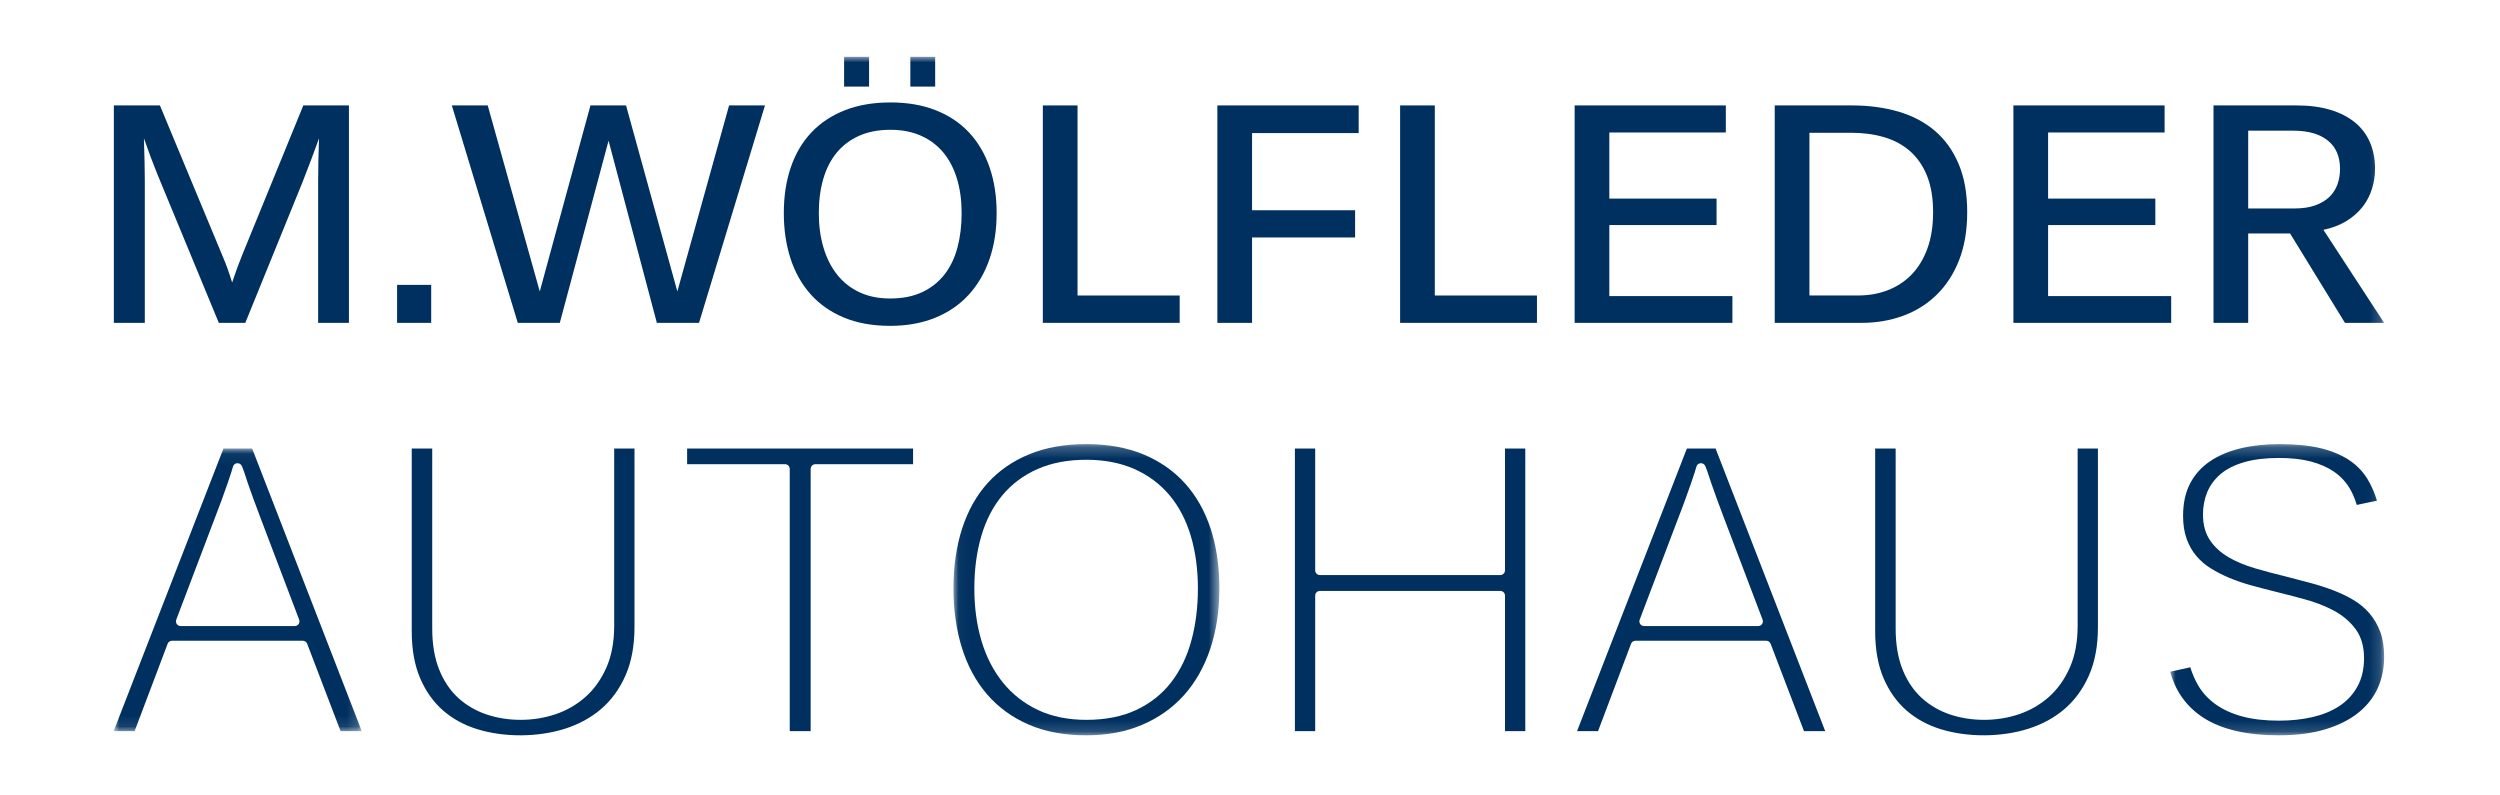 <?xml version="1.0" encoding="UTF-8"?>
<svg width="220px" height="70px" viewBox="0 0 220 70" version="1.1" xmlns="http://www.w3.org/2000/svg" xmlns:xlink="http://www.w3.org/1999/xlink">
    <!-- Generator: Sketch 51.3 (57544) - http://www.bohemiancoding.com/sketch -->
    <title>logo_a00331_new</title>
    <desc>Created with Sketch.</desc>
    <defs>
        <polygon id="path-1" points="0 0.043 21.835 0.043 21.835 24.913 0 24.913"></polygon>
        <polygon id="path-3" points="0.039 0.223 23.442 0.223 23.442 25.852 0.039 25.852"></polygon>
        <polygon id="path-5" points="0.013 0.223 18.839 0.223 18.839 25.852 0.013 25.852"></polygon>
        <polygon id="path-7" points="0 59.71 199.805 59.71 199.805 0 0 0"></polygon>
    </defs>
    <g id="logo_a00331_new" stroke="none" stroke-width="1" fill="none" fill-rule="evenodd">
        <g id="Group-33" transform="translate(10, 5)">
            <g id="Group-3" transform="translate(0, 34.426)">
                <mask id="mask-2" fill="white">
                    <use xlink:href="#path-1"></use>
                </mask>
                <g id="Clip-2"></g>
                <path d="M12.896,6.072 C12.896,6.073 12.896,6.073 12.897,6.074 L16.326,15.105 C16.374,15.233 16.357,15.376 16.279,15.489 C16.202,15.601 16.074,15.668 15.938,15.668 L5.899,15.668 C5.762,15.668 5.634,15.601 5.557,15.489 C5.479,15.376 5.462,15.233 5.51,15.105 L8.939,6.074 C9.139,5.566 9.33,5.063 9.511,4.561 C9.693,4.055 9.858,3.593 10.004,3.176 C10.151,2.763 10.267,2.417 10.354,2.138 C10.436,1.878 10.483,1.719 10.494,1.665 C10.528,1.501 10.657,1.374 10.821,1.343 C10.991,1.315 11.152,1.38 11.244,1.518 C11.282,1.573 11.322,1.649 11.47,2.072 C11.555,2.354 11.668,2.693 11.813,3.105 L12.316,4.516 C12.503,5.037 12.697,5.556 12.896,6.072 Z M9.664,0.043 L-5.68181818e-05,24.913 L1.846,24.913 L4.75,17.228 C4.811,17.066 4.965,16.959 5.138,16.959 L16.645,16.959 C16.817,16.959 16.971,17.065 17.032,17.226 L19.97,24.913 L21.835,24.913 L12.189,0.043 L9.664,0.043 Z" id="Fill-1" fill="#003060" mask="url(#mask-2)"></path>
            </g>
            <path d="M45.048,54.434 C45.57,53.249 45.835,51.823 45.835,50.191 L45.835,34.469 L44.049,34.469 L44.049,50.085 C44.049,51.493 43.814,52.734 43.352,53.772 C42.888,54.811 42.263,55.679 41.496,56.353 C40.733,57.023 39.85,57.529 38.871,57.858 C36.915,58.516 34.676,58.496 32.827,57.875 C31.882,57.559 31.041,57.069 30.328,56.42 C29.612,55.766 29.044,54.92 28.64,53.906 C28.24,52.9 28.036,51.691 28.036,50.315 L28.036,34.469 L26.233,34.469 L26.233,50.562 C26.233,52.158 26.484,53.548 26.977,54.693 C27.469,55.833 28.143,56.783 28.981,57.515 C29.823,58.251 30.834,58.805 31.986,59.163 C34.388,59.909 37.35,59.885 39.743,59.12 C40.957,58.732 42.026,58.144 42.922,57.371 C43.814,56.601 44.529,55.613 45.048,54.434" id="Fill-4" fill="#003060"></path>
            <path d="M70.351,35.849 L70.351,34.469 L50.466,34.469 L50.466,35.849 L59.082,35.849 C59.312,35.849 59.497,36.034 59.497,36.264 L59.497,59.339 L61.337,59.339 L61.337,36.264 C61.337,36.034 61.523,35.849 61.752,35.849 L70.351,35.849 Z" id="Fill-6" fill="#003060"></path>
            <g id="Group-10" transform="translate(73.864, 33.857)">
                <mask id="mask-4" fill="white">
                    <use xlink:href="#path-3"></use>
                </mask>
                <g id="Clip-9"></g>
                <path d="M20.979,17.503 C20.595,18.917 19.997,20.155 19.201,21.183 C18.398,22.22 17.363,23.041 16.123,23.621 C14.889,24.198 13.412,24.49 11.732,24.49 C10.134,24.49 8.707,24.201 7.49,23.629 C6.274,23.058 5.231,22.244 4.392,21.208 C3.561,20.18 2.926,18.946 2.506,17.539 C2.09,16.147 1.878,14.594 1.878,12.923 C1.878,11.255 2.083,9.707 2.488,8.325 C2.896,6.927 3.52,5.718 4.343,4.73 C5.17,3.736 6.214,2.957 7.447,2.414 C8.673,1.875 10.115,1.602 11.732,1.602 C13.314,1.602 14.735,1.875 15.956,2.415 C17.182,2.957 18.225,3.736 19.058,4.729 C19.887,5.717 20.517,6.927 20.932,8.323 C21.342,9.707 21.551,11.255 21.551,12.923 C21.551,14.566 21.359,16.107 20.979,17.503 M20.412,3.674 C19.426,2.581 18.195,1.725 16.753,1.127 C15.301,0.528 13.613,0.223 11.732,0.223 C9.839,0.223 8.146,0.524 6.703,1.119 C5.265,1.711 4.04,2.559 3.06,3.639 C2.079,4.722 1.324,6.061 0.815,7.616 C0.301,9.187 0.039,10.973 0.039,12.923 C0.039,14.804 0.289,16.561 0.781,18.146 C1.268,19.717 2.009,21.089 2.98,22.223 C3.948,23.355 5.17,24.251 6.615,24.889 C8.064,25.528 9.786,25.852 11.732,25.852 C13.564,25.852 15.222,25.54 16.659,24.922 C18.094,24.306 19.326,23.432 20.322,22.323 C21.322,21.21 22.099,19.843 22.633,18.261 C23.17,16.669 23.442,14.872 23.442,12.923 C23.442,10.985 23.182,9.211 22.668,7.653 C22.158,6.108 21.399,4.768 20.412,3.674" id="Fill-8" fill="#003060" mask="url(#mask-4)"></path>
            </g>
            <path d="M124.226,59.338 L124.226,34.469 L122.44,34.469 L122.44,45.189 C122.44,45.418 122.254,45.604 122.025,45.604 L106.152,45.604 C105.922,45.604 105.737,45.418 105.737,45.189 L105.737,34.469 L103.951,34.469 L103.951,59.338 L105.737,59.338 L105.737,47.416 C105.737,47.186 105.922,47.001 106.152,47.001 L122.025,47.001 C122.254,47.001 122.44,47.186 122.44,47.416 L122.44,59.338 L124.226,59.338 Z" id="Fill-11" fill="#003060"></path>
            <path d="M141.678,40.497 C141.678,40.498 141.678,40.498 141.679,40.499 L145.108,49.531 C145.156,49.659 145.138,49.801 145.061,49.914 C144.984,50.026 144.856,50.093 144.719,50.093 L134.68,50.093 C134.544,50.093 134.416,50.026 134.339,49.914 C134.261,49.801 134.244,49.659 134.292,49.531 L137.721,40.499 C137.922,39.992 138.111,39.489 138.292,38.987 L138.787,37.601 C138.932,37.189 139.049,36.843 139.135,36.563 C139.217,36.303 139.264,36.145 139.276,36.091 C139.31,35.927 139.439,35.8 139.602,35.768 C139.772,35.74 139.933,35.805 140.026,35.943 C140.064,35.998 140.103,36.075 140.251,36.498 C140.337,36.781 140.45,37.119 140.595,37.532 L141.098,38.942 C141.285,39.463 141.478,39.982 141.678,40.497 Z M138.446,34.468 L128.781,59.338 L130.628,59.338 L133.531,51.653 C133.592,51.492 133.747,51.385 133.919,51.385 L145.426,51.385 C145.598,51.385 145.752,51.491 145.814,51.651 L148.752,59.338 L150.618,59.338 L140.971,34.468 L138.446,34.468 Z" id="Fill-13" fill="#003060"></path>
            <path d="M173.83,54.434 C174.353,53.249 174.617,51.822 174.617,50.191 L174.617,34.469 L172.832,34.469 L172.832,50.085 C172.832,51.493 172.597,52.733 172.133,53.772 C171.669,54.811 171.044,55.679 170.277,56.353 C169.516,57.022 168.633,57.529 167.652,57.858 C165.695,58.516 163.456,58.496 161.608,57.875 C160.663,57.559 159.822,57.068 159.111,56.419 C158.395,55.767 157.827,54.922 157.422,53.907 C157.021,52.901 156.818,51.693 156.818,50.315 L156.818,34.469 L155.015,34.469 L155.015,50.562 C155.015,52.158 155.265,53.548 155.758,54.693 C156.25,55.833 156.925,56.783 157.763,57.515 C158.605,58.251 159.615,58.805 160.768,59.163 C163.167,59.908 166.134,59.883 168.524,59.12 C169.74,58.731 170.808,58.144 171.703,57.371 C172.595,56.601 173.311,55.613 173.83,54.434" id="Fill-15" fill="#003060"></path>
            <g id="Group-19" transform="translate(180.966, 33.857)">
                <mask id="mask-6" fill="white">
                    <use xlink:href="#path-5"></use>
                </mask>
                <g id="Clip-18"></g>
                <path d="M2.893,24.276 C4.484,25.322 6.73,25.852 9.568,25.852 C11.155,25.852 12.553,25.668 13.722,25.305 C14.879,24.946 15.849,24.45 16.605,23.833 C17.352,23.224 17.916,22.499 18.283,21.679 C18.651,20.854 18.839,19.935 18.839,18.949 C18.839,18.084 18.72,17.334 18.486,16.72 C18.252,16.104 17.932,15.56 17.535,15.103 C17.136,14.645 16.661,14.251 16.125,13.934 C15.571,13.605 14.962,13.316 14.316,13.072 C13.659,12.824 12.971,12.606 12.273,12.422 L10.116,11.857 C9.197,11.636 8.298,11.397 7.453,11.147 C6.584,10.89 5.814,10.567 5.162,10.189 C4.48,9.793 3.929,9.293 3.525,8.703 C3.107,8.094 2.896,7.324 2.896,6.418 C2.896,5.732 3.019,5.078 3.261,4.477 C3.51,3.863 3.906,3.322 4.438,2.868 C4.964,2.418 5.666,2.063 6.526,1.813 C7.366,1.568 8.395,1.443 9.585,1.443 C10.652,1.443 11.585,1.545 12.359,1.747 C13.143,1.953 13.825,2.249 14.386,2.626 C14.957,3.011 15.423,3.495 15.772,4.062 C16.048,4.513 16.268,5.02 16.429,5.577 L18.206,5.201 C17.991,4.484 17.705,3.835 17.354,3.27 C16.947,2.611 16.399,2.053 15.729,1.613 C15.048,1.164 14.209,0.817 13.235,0.582 C12.248,0.344 11.031,0.223 9.62,0.223 C8.385,0.223 7.232,0.349 6.192,0.6 C5.166,0.846 4.262,1.231 3.508,1.742 C2.767,2.243 2.182,2.894 1.769,3.678 C1.355,4.461 1.145,5.425 1.145,6.542 C1.145,7.303 1.249,7.982 1.457,8.558 C1.663,9.133 1.95,9.64 2.31,10.065 C2.674,10.493 3.104,10.864 3.591,11.165 C4.094,11.475 4.645,11.757 5.229,12.001 C5.82,12.247 6.443,12.461 7.08,12.637 C7.737,12.819 8.393,12.992 9.05,13.155 C9.958,13.381 10.874,13.617 11.796,13.866 C12.741,14.12 13.607,14.452 14.366,14.853 C15.153,15.27 15.802,15.811 16.297,16.463 C16.81,17.141 17.07,18.013 17.07,19.056 C17.07,20.018 16.872,20.865 16.479,21.572 C16.089,22.277 15.543,22.859 14.856,23.302 C14.188,23.733 13.387,24.056 12.477,24.26 C11.585,24.46 10.613,24.562 9.585,24.562 C8.353,24.562 7.27,24.437 6.366,24.193 C5.451,23.946 4.663,23.589 4.024,23.132 C3.376,22.669 2.862,22.117 2.494,21.493 C2.198,20.995 1.959,20.447 1.78,19.864 L0.013,20.254 C0.473,21.969 1.44,23.321 2.893,24.276" id="Fill-17" fill="#003060" mask="url(#mask-6)"></path>
            </g>
            <path d="M0.019,4.277 L4.072,4.277 L9.573,17.503 C9.862,18.161 10.148,18.946 10.428,19.859 C10.744,18.911 11.047,18.086 11.336,17.384 L16.692,4.277 L20.706,4.277 L20.706,23.412 L17.996,23.412 L17.996,10.949 C17.996,9.861 18.022,8.602 18.074,7.172 C17.68,8.278 17.197,9.558 16.627,11.015 L11.586,23.412 L9.257,23.412 L3.848,10.331 C3.471,9.401 3.076,8.348 2.664,7.172 C2.716,8.707 2.743,9.958 2.743,10.923 L2.743,23.412 L0.019,23.412 L0.019,4.277 Z" id="Fill-20" fill="#003060"></path>
            <mask id="mask-8" fill="white">
                <use xlink:href="#path-7"></use>
            </mask>
            <g id="Clip-23"></g>
            <polygon id="Fill-22" fill="#003060" mask="url(#mask-8)" points="24.944 23.412 27.945 23.412 27.945 20.069 24.944 20.069"></polygon>
            <polygon id="Fill-24" fill="#003060" mask="url(#mask-8)" points="35.564 23.412 29.761 4.277 32.919 4.277 37.499 20.648 41.96 4.277 45.092 4.277 49.606 20.648 54.16 4.277 57.318 4.277 51.515 23.412 47.803 23.412 43.553 7.383 39.262 23.412"></polygon>
            <path d="M70.11,2.619 L72.295,2.619 L72.295,0 L70.11,0 L70.11,2.619 Z M64.28,2.619 L66.478,2.619 L66.478,0 L64.28,0 L64.28,2.619 Z M74.624,13.752 C74.624,12.647 74.488,11.642 74.216,10.739 C73.944,9.835 73.545,9.065 73.018,8.429 C72.492,7.793 71.839,7.299 71.058,6.949 C70.277,6.597 69.378,6.422 68.36,6.422 C67.307,6.422 66.388,6.597 65.603,6.949 C64.818,7.299 64.162,7.793 63.635,8.429 C63.109,9.065 62.714,9.835 62.451,10.739 C62.188,11.642 62.056,12.647 62.056,13.752 C62.056,14.849 62.192,15.858 62.464,16.779 C62.736,17.7 63.135,18.494 63.662,19.161 C64.188,19.828 64.841,20.345 65.622,20.714 C66.403,21.083 67.307,21.267 68.334,21.267 C69.43,21.267 70.376,21.078 71.17,20.701 C71.964,20.324 72.617,19.801 73.13,19.135 C73.644,18.468 74.021,17.676 74.262,16.759 C74.503,15.842 74.624,14.84 74.624,13.752 Z M77.704,13.752 C77.704,15.253 77.491,16.613 77.065,17.832 C76.64,19.052 76.026,20.096 75.223,20.964 C74.42,21.833 73.438,22.502 72.275,22.971 C71.112,23.44 69.799,23.675 68.334,23.675 C66.78,23.675 65.418,23.429 64.247,22.938 C63.076,22.447 62.1,21.76 61.319,20.878 C60.538,19.997 59.953,18.951 59.562,17.74 C59.172,16.529 58.976,15.2 58.976,13.752 C58.976,12.261 59.183,10.914 59.595,9.712 C60.007,8.51 60.613,7.488 61.411,6.646 C62.21,5.803 63.192,5.154 64.359,4.698 C65.526,4.241 66.859,4.014 68.36,4.014 C69.86,4.014 71.191,4.244 72.354,4.705 C73.516,5.165 74.492,5.819 75.282,6.666 C76.072,7.512 76.673,8.534 77.085,9.732 C77.497,10.929 77.704,12.27 77.704,13.752 Z" id="Fill-25" fill="#003060" mask="url(#mask-8)"></path>
            <polygon id="Fill-26" fill="#003060" mask="url(#mask-8)" points="84.823 4.277 84.823 21.004 93.812 21.004 93.812 23.412 81.77 23.412 81.77 4.277"></polygon>
            <polygon id="Fill-27" fill="#003060" mask="url(#mask-8)" points="100.181 23.412 97.128 23.412 97.128 4.277 109.564 4.277 109.564 6.711 100.181 6.711 100.181 13.502 109.249 13.502 109.249 15.897 100.181 15.897"></polygon>
            <polygon id="Fill-28" fill="#003060" mask="url(#mask-8)" points="116.263 4.277 116.263 21.004 125.252 21.004 125.252 23.412 113.21 23.412 113.21 4.277"></polygon>
            <polygon id="Fill-29" fill="#003060" mask="url(#mask-8)" points="142.452 23.412 128.568 23.412 128.568 4.277 141.873 4.277 141.873 6.659 131.621 6.659 131.621 12.476 141.057 12.476 141.057 14.805 131.621 14.805 131.621 21.056 142.452 21.056"></polygon>
            <path d="M160.113,13.673 C160.113,12.436 159.938,11.377 159.587,10.495 C159.236,9.613 158.742,8.89 158.107,8.324 C157.47,7.758 156.711,7.343 155.829,7.08 C154.948,6.817 153.976,6.685 152.914,6.685 L149.23,6.685 L149.23,21.003 L153.507,21.003 C154.454,21.003 155.329,20.848 156.132,20.536 C156.935,20.225 157.633,19.764 158.225,19.155 C158.817,18.545 159.28,17.781 159.613,16.865 C159.946,15.948 160.113,14.884 160.113,13.673 M163.114,13.673 C163.114,15.27 162.877,16.674 162.403,17.885 C161.93,19.095 161.273,20.111 160.436,20.931 C159.598,21.751 158.613,22.37 157.481,22.787 C156.349,23.203 155.125,23.412 153.81,23.412 L146.176,23.412 L146.176,4.277 L152.967,4.277 C154.45,4.277 155.814,4.459 157.06,4.823 C158.306,5.187 159.376,5.751 160.271,6.514 C161.166,7.277 161.863,8.251 162.363,9.436 C162.864,10.62 163.114,12.033 163.114,13.673" id="Fill-30" fill="#003060" mask="url(#mask-8)"></path>
            <polygon id="Fill-31" fill="#003060" mask="url(#mask-8)" points="181.064 23.412 167.18 23.412 167.18 4.277 180.485 4.277 180.485 6.659 170.233 6.659 170.233 12.476 179.669 12.476 179.669 14.805 170.233 14.805 170.233 21.056 181.064 21.056"></polygon>
            <path d="M195.922,9.87 C195.922,8.773 195.562,7.938 194.843,7.363 C194.124,6.788 193.119,6.501 191.829,6.501 L187.842,6.501 L187.842,13.344 L191.935,13.344 C192.627,13.344 193.227,13.254 193.731,13.075 C194.235,12.894 194.65,12.649 194.975,12.338 C195.299,12.026 195.538,11.66 195.692,11.238 C195.845,10.817 195.922,10.361 195.922,9.87 M199.002,9.844 C199.002,10.458 198.912,11.052 198.732,11.627 C198.552,12.202 198.276,12.728 197.903,13.206 C197.53,13.684 197.058,14.099 196.488,14.45 C195.918,14.801 195.242,15.059 194.461,15.226 L199.804,23.412 L196.356,23.412 L191.526,15.542 L187.842,15.542 L187.842,23.412 L184.789,23.412 L184.789,4.277 L192.093,4.277 C193.216,4.277 194.207,4.406 195.067,4.665 C195.927,4.924 196.648,5.292 197.231,5.771 C197.815,6.249 198.256,6.832 198.554,7.521 C198.852,8.209 199.002,8.984 199.002,9.844" id="Fill-32" fill="#003060" mask="url(#mask-8)"></path>
        </g>
    </g>
</svg>